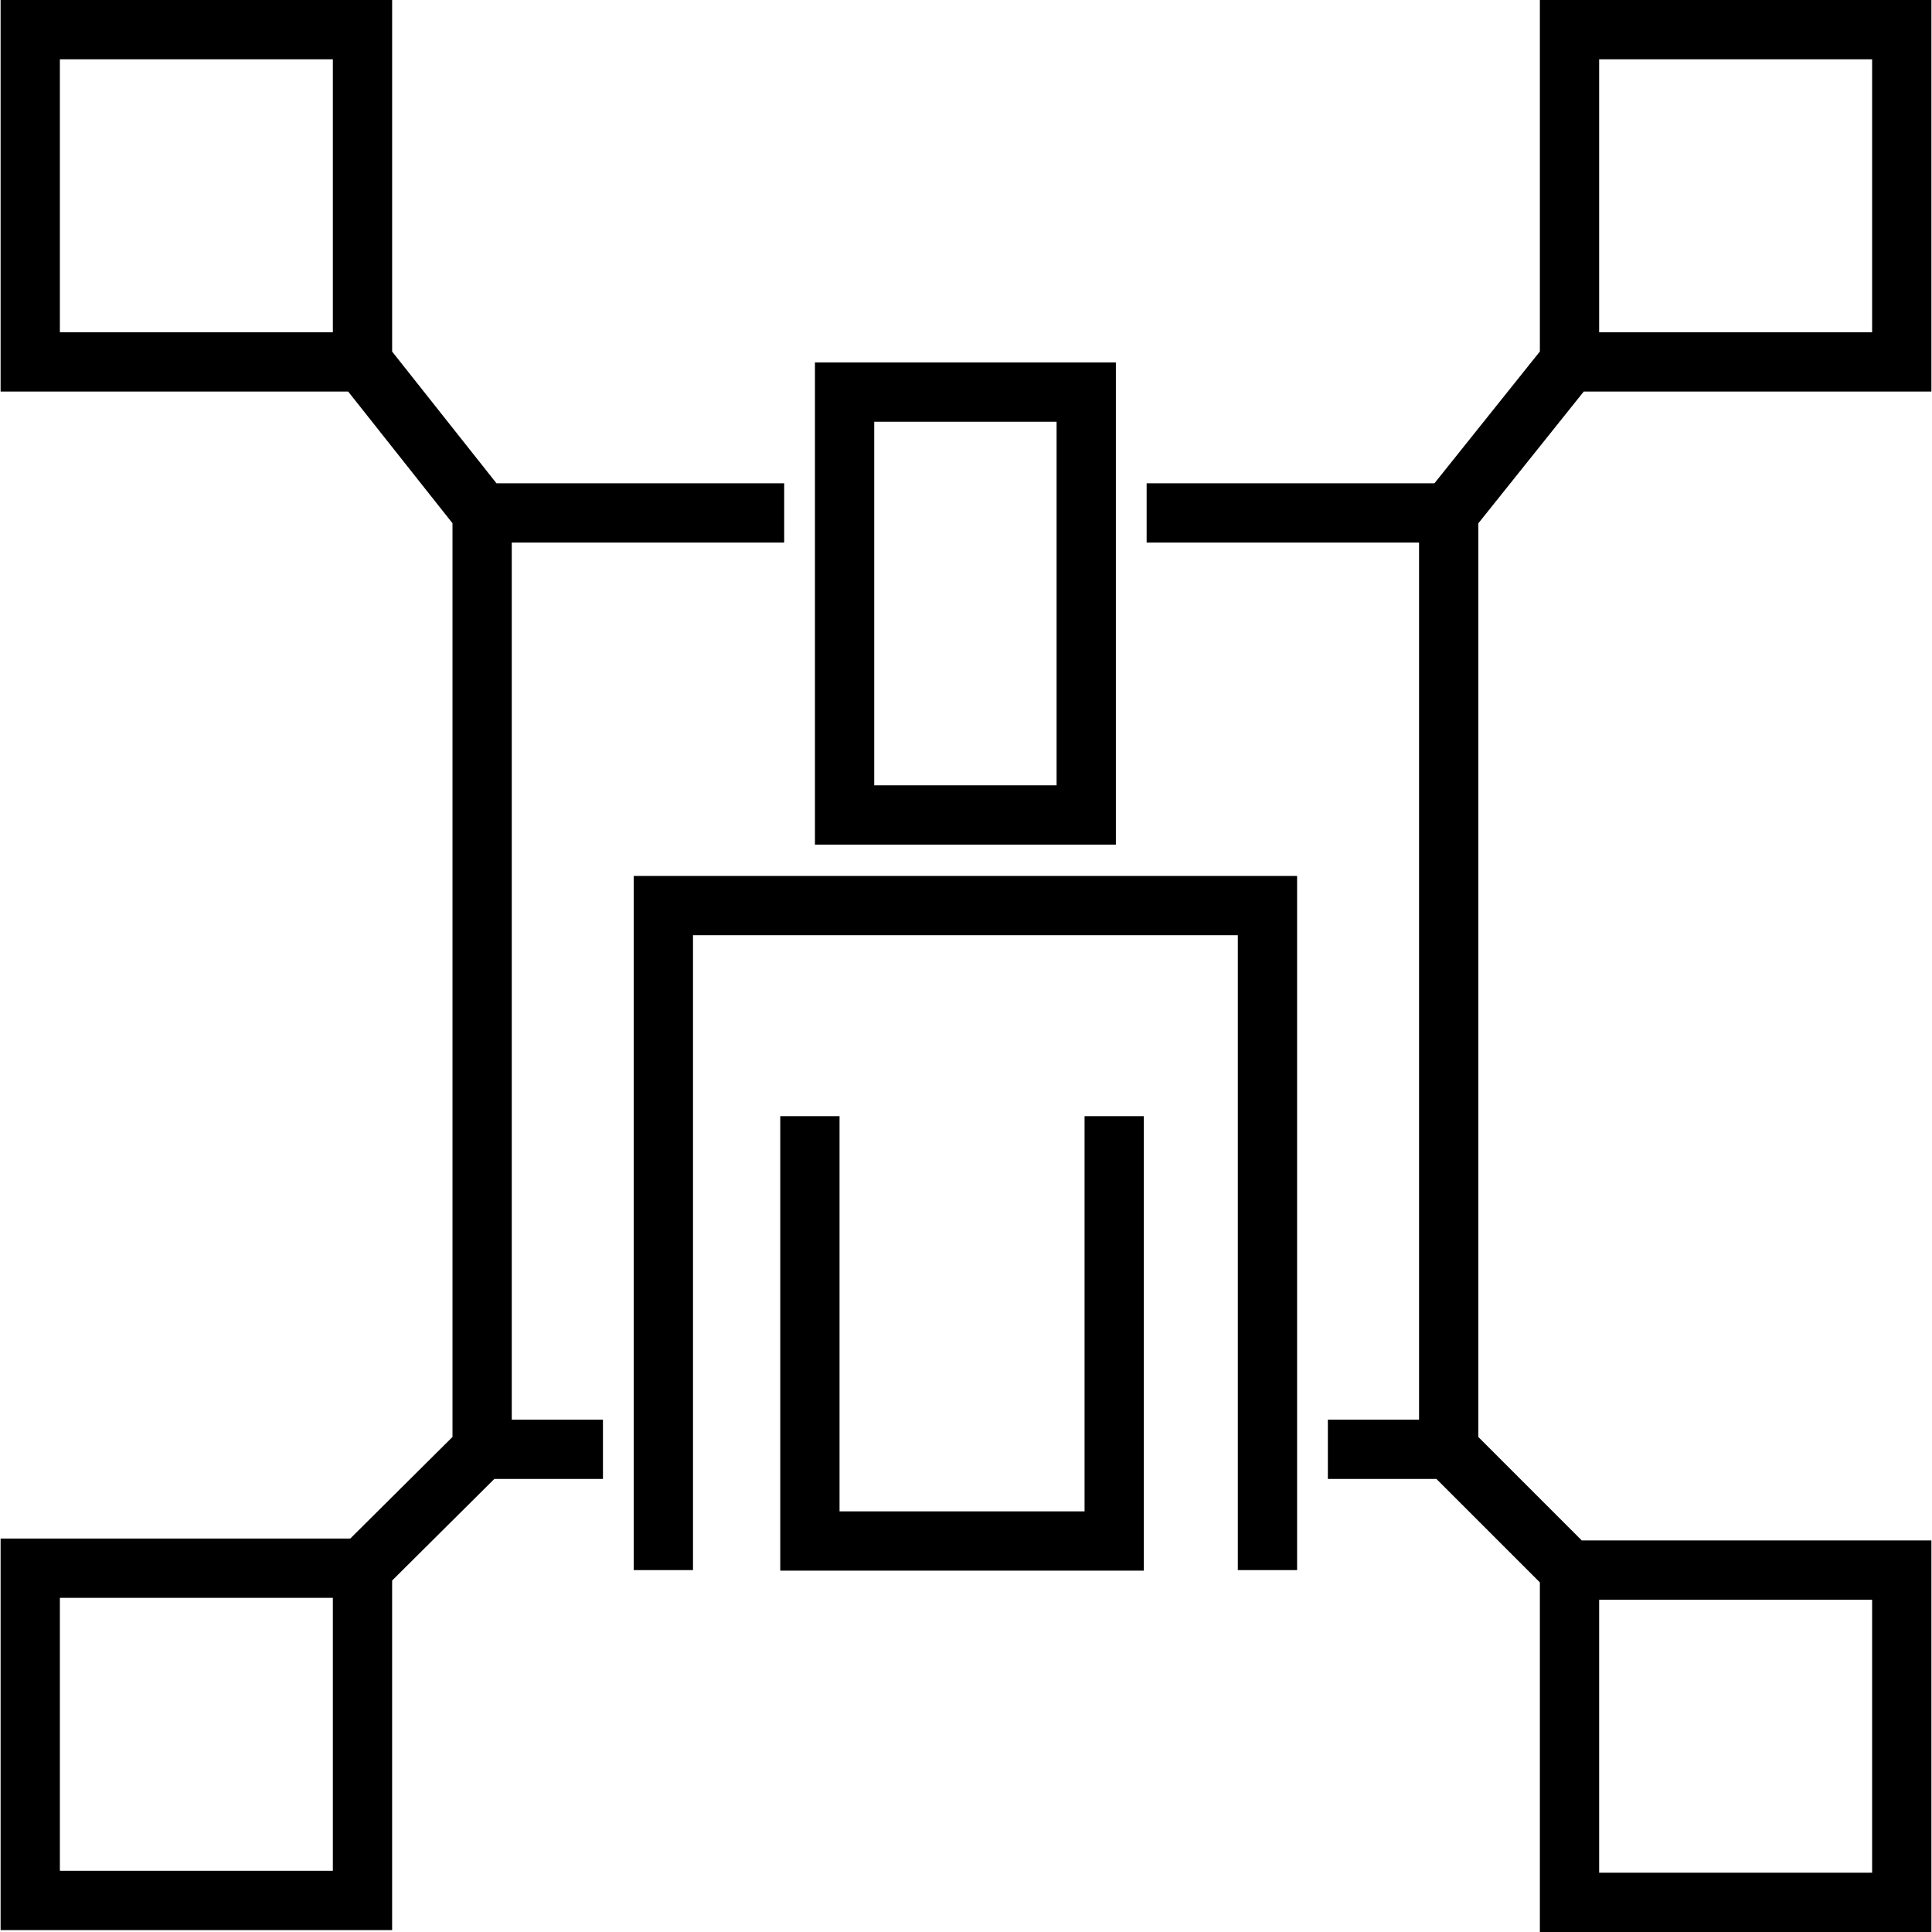 <?xml version="1.0" encoding="iso-8859-1"?>
<!-- Uploaded to: SVG Repo, www.svgrepo.com, Generator: SVG Repo Mixer Tools -->
<svg fill="#000000" height="800px" width="800px" version="1.1" id="Layer_1" xmlns="http://www.w3.org/2000/svg" xmlns:xlink="http://www.w3.org/1999/xlink" 
	 viewBox="0 0 512.001 512.001" xml:space="preserve">
<g>
	<g>
		<polygon points="167.941,232.136 167.941,416.094 183.651,416.094 183.651,247.845 328.036,247.845 328.036,416.094 
			343.745,416.094 343.745,232.136 		"/>
	</g>
</g>
<g>
	<g>
		<path d="M215.97,96.057v127.775h79.747V96.057H215.97z M280.007,208.122h-48.328v-96.355h48.328V208.122z"/>
	</g>
</g>
<g>
	<g>
		<polygon points="287.42,295.798 287.42,400.529 222.487,400.529 222.487,295.798 206.778,295.798 206.778,416.238 303.13,416.238 
			303.13,295.798 		"/>
	</g>
</g>
<g>
	<g>
		<path d="M419.191,408.24l-27.418-27.419V138.685l27.939-34.925h92.131V0H408.082v93.151l-27.939,34.924h-76.271v15.71h72.192
			v232.436h-24.166v15.71h28.766l27.419,27.418v92.652h103.761V408.24H419.191z M423.791,15.71h72.342v72.342h-72.342V15.71z
			 M496.133,496.29h-72.342v-72.342h72.342V496.29z"/>
	</g>
</g>
<g>
	<g>
		<path d="M207.818,143.785v-15.71h-76.25L103.92,93.172V0H0.158v103.761h92.107l27.648,34.904v242.144l-27.09,26.926H0.158v103.761
			h103.761v-92.64l27.09-26.926h28.781v-15.71h-24.166V143.785H207.818z M15.867,88.051V15.71h72.342v72.342H15.867z
			 M15.867,495.787v-72.342h72.342v72.342H15.867z"/>
	</g>
</g>
</svg>
